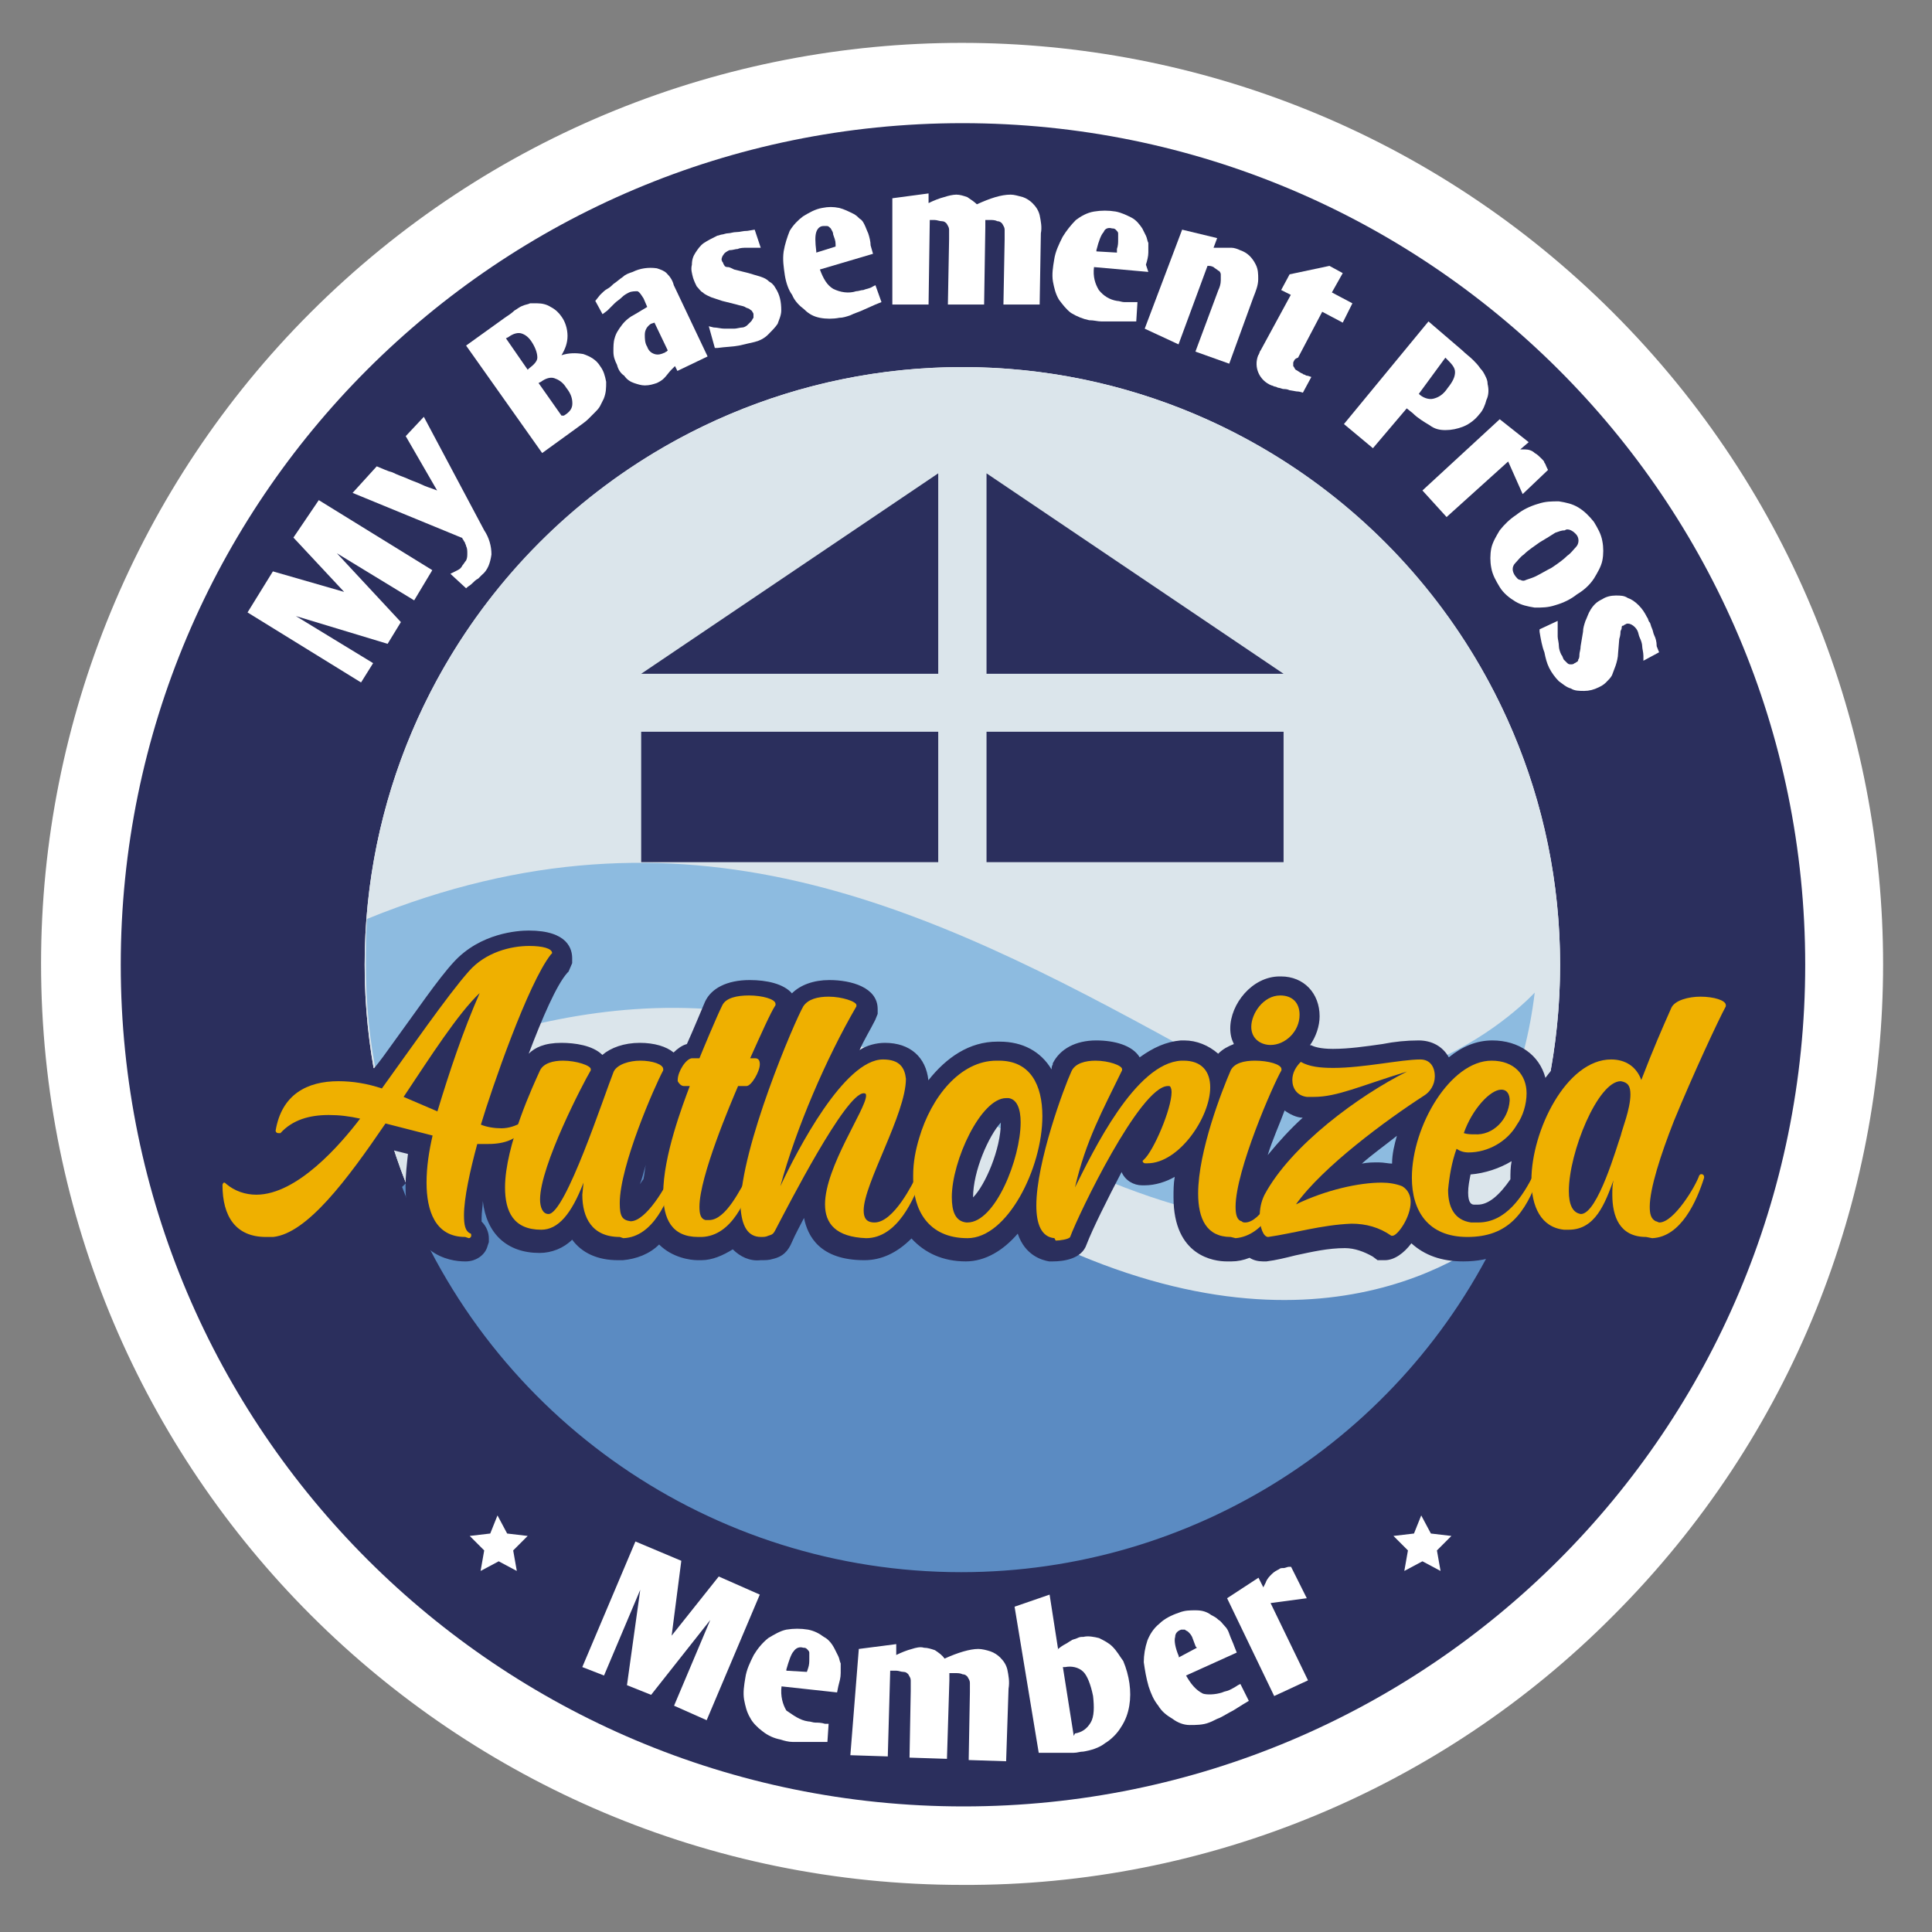 <?xml version="1.0" encoding="utf-8"?>
<!-- Generator: Adobe Illustrator 25.2.1, SVG Export Plug-In . SVG Version: 6.00 Build 0)  -->
<svg version="1.1" id="Layer_1" xmlns="http://www.w3.org/2000/svg" xmlns:xlink="http://www.w3.org/1999/xlink" x="0px" y="0px"
	 viewBox="0 0 160 160" style="enable-background:new 0 0 160 160;" xml:space="preserve">
<rect x="0" y="0" width="160" height="160" fill="#808080" stroke="none"/>
<style type="text/css">
	.st0{fill:#FFFFFF;}
	.st1{fill:#2B2F5D;}
	.st2{fill:#DBE5EB;}
	.st3{fill:#5B8BC2;}
	.st4{fill:#8DBBE0;}
	.st5{fill:#EFB000;}
</style>
<path class="st0" d="M79.7,156.1c-42.1,0-76.3-34.1-76.3-76.3c0-20.2,8-39.6,22.3-53.9c29.8-29.8,78.1-29.8,107.9,0
	s29.8,78.1,0,107.9C119.4,148.1,100,156.2,79.7,156.1z"/>
<path class="st1" d="M149.5,79.9c0,38.5-31.2,69.7-69.7,69.7S10,118.4,10,79.9s31.2-69.7,69.7-69.7S149.5,41.3,149.5,79.9z
	 M79.7,30.4c-27.3,0-49.5,22.2-49.5,49.5s22.2,49.5,49.5,49.5s49.5-22.2,49.5-49.5S107,30.4,79.7,30.4z"/>
<circle class="st2" cx="79.7" cy="79.9" r="49.5"/>
<path class="st3" d="M79.6,130.2c19.2,0,36.6-11.1,44.7-28.4c-4.3,3.5-19.2,12.4-43.8-2.4c-25.9-15.5-41.4-7.1-47.2-1.1
	C40.6,117.5,59,130.2,79.6,130.2z"/>
<path class="st4" d="M76.8,89.7c21.3,14.3,47,19.5,50.3-7.5c0,0-12.4,13.6-29.3,4.4C76.7,75,56.7,65.4,30.4,76.1
	c-0.1,1.2-0.1,2.5-0.1,3.7c0,3.3,0.3,6.5,1,9.7C37.1,86.6,58.6,77.4,76.8,89.7z"/>
<g transform="translate(70.1 51.019)">
	<path class="st0" d="M-43.7-9.6l9.4,5.8l-1.5,2.5l-6.4-3.9l5.3,5.7l-1.1,1.8L-45.6,0l6.4,3.9l-1,1.6l-9.4-5.8l2.1-3.4l5.9,1.7
		l-4.2-4.5L-43.7-9.6z"/>
	<path class="st0" d="M-35-16.5l5,9.4c0.4,0.6,0.6,1.3,0.6,2c-0.1,0.7-0.3,1.3-0.8,1.7c-0.1,0.1-0.2,0.2-0.3,0.3
		C-30.7-3-30.8-2.9-31-2.7s-0.3,0.2-0.5,0.4l-1.3-1.2c0.2-0.1,0.4-0.2,0.6-0.3c0.2-0.1,0.3-0.2,0.4-0.4c0.1-0.1,0.2-0.3,0.3-0.4
		c0.1-0.2,0.1-0.4,0.1-0.6c0-0.2,0-0.4-0.1-0.6c0-0.1-0.1-0.2-0.1-0.3c-0.1-0.1-0.1-0.2-0.2-0.3c0-0.1-0.1-0.1-0.1-0.1l-9-3.7l2-2.2
		c0.5,0.2,0.9,0.4,1.3,0.5c0.4,0.2,0.7,0.3,1.2,0.5c0.4,0.2,0.8,0.3,1.2,0.5s0.8,0.3,1.3,0.5l-2.6-4.5L-35-16.5z"/>
	<path class="st0" d="M-31.5-22.4l3.2-2.3c0.3-0.2,0.6-0.4,0.8-0.6c0.2-0.1,0.4-0.3,0.7-0.4c0.2-0.1,0.4-0.1,0.6-0.2
		c0.2,0,0.4,0,0.6,0c0.4,0,0.8,0.1,1.1,0.3c0.4,0.2,0.7,0.5,0.9,0.8c0.3,0.4,0.5,1,0.5,1.6c0,0.6-0.2,1.1-0.5,1.6
		c0.6-0.2,1.2-0.2,1.8-0.1c0.6,0.2,1.1,0.5,1.4,1c0.3,0.4,0.4,0.8,0.5,1.3c0,0.5,0,0.9-0.2,1.4c-0.1,0.2-0.2,0.4-0.3,0.6
		c-0.1,0.2-0.3,0.4-0.4,0.5c-0.2,0.2-0.4,0.4-0.6,0.6c-0.2,0.2-0.5,0.4-0.9,0.7l-2.9,2.1L-31.5-22.4z M-26.3-20.5
		c0.4-0.3,0.7-0.6,0.7-0.9s-0.1-0.7-0.4-1.2c-0.3-0.5-0.6-0.7-0.9-0.8s-0.7,0-1.1,0.3l-0.2,0.1l1.8,2.6L-26.3-20.5z M-23.4-16.6
		c0.5-0.3,0.7-0.6,0.7-1s-0.1-0.8-0.5-1.3c-0.3-0.5-0.7-0.7-1-0.8c-0.3-0.1-0.7,0-1.1,0.3l-0.2,0.1l1.9,2.7L-23.4-16.6z"/>
	<path class="st0" d="M-20.2-25l-0.6-1.1l0.4-0.5l0,0c0.2-0.2,0.4-0.4,0.6-0.5c0.2-0.1,0.4-0.3,0.5-0.4c0.3-0.2,0.5-0.4,0.8-0.6
		c0.2-0.2,0.5-0.3,0.8-0.4c0.6-0.3,1.3-0.4,2-0.3l0,0c0.3,0.1,0.6,0.2,0.8,0.4c0.3,0.3,0.5,0.6,0.6,1l2.8,5.9l-2.5,1.2l-0.2-0.4
		c-0.1,0.1-0.2,0.2-0.3,0.3l0,0c-0.2,0.2-0.4,0.5-0.6,0.7c-0.2,0.2-0.4,0.3-0.6,0.4c-0.3,0.1-0.6,0.2-1,0.2c-0.3,0-0.6-0.1-0.9-0.2
		c-0.3-0.1-0.6-0.3-0.8-0.6c-0.3-0.2-0.5-0.5-0.6-0.9c-0.2-0.4-0.3-0.7-0.3-1.1c0-0.4,0-0.8,0.1-1.1c0.1-0.4,0.3-0.7,0.6-1.1
		c0.3-0.4,0.7-0.7,1.1-0.9l0,0l1-0.6l-0.3-0.7c-0.2-0.3-0.3-0.5-0.5-0.6c-0.2,0-0.5,0-0.7,0.1c-0.2,0.1-0.4,0.2-0.6,0.4
		c-0.2,0.2-0.4,0.3-0.6,0.5c-0.2,0.2-0.4,0.4-0.6,0.6L-20.2-25z M-16.2-24.2c-0.3,0.2-0.5,0.5-0.5,0.9c0,0.3,0,0.7,0.2,1
		c0.1,0.3,0.3,0.5,0.6,0.6c0.3,0.1,0.6,0,0.8-0.1c0.1,0,0.1-0.1,0.2-0.1c0,0,0.1-0.1,0.1-0.1l-1.1-2.3L-16.2-24.2z"/>
	<path class="st0" d="M-11.4-24l0.4,0.1c0.3,0,0.6,0.1,0.9,0.1c0.2,0,0.5,0,0.8,0c0.2,0,0.5-0.1,0.7-0.1c0.1,0,0.3-0.1,0.4-0.2
		c0.1-0.1,0.2-0.2,0.3-0.3c0.1-0.1,0.1-0.2,0.2-0.3c0-0.1,0-0.2,0-0.3c0-0.1-0.1-0.2-0.1-0.2c0-0.1-0.1-0.1-0.2-0.2
		c-0.1-0.1-0.3-0.1-0.4-0.2c-0.2-0.1-0.4-0.1-0.7-0.2l-1.2-0.3c-0.3-0.1-0.6-0.2-0.9-0.3c-0.2-0.1-0.5-0.2-0.7-0.4
		c-0.2-0.1-0.3-0.3-0.5-0.5c-0.1-0.2-0.2-0.4-0.3-0.7c-0.1-0.4-0.2-0.7-0.1-1.1c0-0.4,0.1-0.7,0.3-1c0.2-0.3,0.4-0.6,0.7-0.8
		c0.3-0.2,0.7-0.4,1.1-0.6c0.1,0,0.3-0.1,0.4-0.1c0.1,0,0.3-0.1,0.5-0.1c0.2,0,0.4-0.1,0.7-0.1c0.3,0,0.5-0.1,0.9-0.1l0.6-0.1
		l0.5,1.5l-0.4,0c-0.3,0-0.6,0-0.8,0c-0.2,0-0.5,0-0.7,0.1c-0.2,0-0.4,0.1-0.7,0.1c-0.2,0.1-0.4,0.2-0.5,0.4
		c-0.1,0.1-0.2,0.4-0.1,0.5c0,0.1,0.1,0.1,0.1,0.2c0,0.1,0.1,0.1,0.1,0.2c0.1,0.1,0.2,0.1,0.3,0.1c0.1,0,0.3,0.1,0.5,0.2l0,0
		l1.2,0.3c0.3,0.1,0.7,0.2,1,0.3c0.3,0.1,0.5,0.2,0.7,0.4c0.2,0.1,0.4,0.3,0.5,0.5c0.4,0.6,0.5,1.2,0.5,1.9c0,0.4-0.2,0.8-0.3,1.1
		c-0.2,0.3-0.5,0.6-0.8,0.9c-0.3,0.3-0.7,0.5-1.1,0.6c-0.4,0.1-0.9,0.2-1.3,0.3c-0.5,0.1-1.1,0.1-1.8,0.2l-0.2,0L-11.4-24z"/>
	<path class="st0" d="M0.8-26.9c0.2,0,0.4-0.1,0.6-0.1c0.2-0.1,0.5-0.1,0.8-0.3l0.2-0.1l0.5,1.4l-0.5,0.2l-0.9,0.4
		c-0.4,0.2-0.8,0.3-1.2,0.5c-0.3,0.1-0.6,0.2-0.9,0.2c-0.5,0.1-1.1,0.1-1.6,0c-0.5-0.1-0.9-0.3-1.3-0.7c-0.4-0.3-0.8-0.7-1-1.2
		C-4.8-27-5-27.6-5.1-28.2c-0.1-0.7-0.2-1.3-0.1-2c0.1-0.6,0.3-1.2,0.5-1.7c0.3-0.5,0.7-0.9,1.1-1.2c0.5-0.3,1-0.6,1.6-0.7
		c0.5-0.1,0.9-0.1,1.4,0c0.4,0.1,0.8,0.3,1.2,0.5c0.2,0.1,0.4,0.3,0.5,0.4c0.2,0.1,0.3,0.3,0.4,0.5c0.1,0.2,0.2,0.5,0.3,0.7
		c0.1,0.3,0.2,0.7,0.2,1L2.2-30l-4.4,1.3c0.3,0.8,0.6,1.3,1.1,1.6C-0.5-26.8,0.2-26.7,0.8-26.9z M-0.9-30.8c0-0.3-0.1-0.5-0.2-0.8
		c0-0.2-0.1-0.3-0.2-0.5c-0.1-0.1-0.2-0.2-0.3-0.2c-0.1,0-0.2,0-0.3,0c-0.3,0-0.5,0.2-0.6,0.5c-0.1,0.3-0.1,0.8,0,1.6l0,0.1l1.6-0.5
		L-0.9-30.8z"/>
	<path class="st0" d="M3.8-34.6l3-0.4l0,0.8c0.4-0.2,0.9-0.4,1.3-0.5c0.3-0.1,0.7-0.2,1-0.2c0.3,0,0.6,0.1,0.9,0.2
		c0.3,0.2,0.6,0.4,0.8,0.6c1.1-0.5,2-0.8,2.8-0.8c0.3,0,0.6,0.1,1,0.2c0.3,0.1,0.6,0.3,0.8,0.5c0.3,0.3,0.5,0.6,0.6,1
		c0.1,0.5,0.2,1,0.1,1.5l-0.1,5.9l-3,0l0.1-5.4c0-0.3,0-0.5,0-0.8c0-0.2-0.1-0.3-0.2-0.5c-0.1-0.1-0.2-0.2-0.4-0.2
		c-0.2-0.1-0.4-0.1-0.6-0.1c-0.1,0-0.1,0-0.2,0c-0.1,0-0.1,0-0.2,0c0,0.2,0,0.4,0,0.6l-0.1,6.4l-3,0l0.1-5.4c0-0.3,0-0.6,0-0.8
		c0-0.2-0.1-0.3-0.2-0.5c-0.1-0.1-0.2-0.2-0.4-0.2c-0.2,0-0.4-0.1-0.6-0.1c-0.1,0-0.2,0-0.2,0c-0.1,0-0.1,0-0.2,0l-0.1,7l-3,0
		L3.8-34.6z"/>
	<path class="st0" d="M22.4-26.1c0.2,0,0.4,0.1,0.6,0.1c0.2,0,0.5,0,0.8,0l0.3,0L24-24.4l-0.6,0l-1,0c-0.4,0-0.8,0-1.3,0
		c-0.3,0-0.6-0.1-1-0.1c-0.5-0.1-1-0.3-1.5-0.6c-0.4-0.3-0.7-0.7-1-1.1c-0.3-0.5-0.4-1-0.5-1.5c-0.1-0.6,0-1.2,0.1-1.8
		c0.1-0.7,0.4-1.3,0.7-1.9c0.3-0.5,0.7-1,1.1-1.4c0.4-0.3,0.9-0.6,1.5-0.7c0.6-0.1,1.2-0.1,1.8,0c0.5,0.1,0.9,0.3,1.3,0.5
		c0.4,0.2,0.7,0.6,0.9,0.9c0.1,0.2,0.2,0.4,0.3,0.6c0.1,0.2,0.1,0.4,0.2,0.6c0,0.3,0,0.5,0,0.8c0,0.3-0.1,0.7-0.2,1L25-28.5
		l-4.5-0.4c-0.1,0.8,0.1,1.4,0.4,1.9C21.3-26.5,21.8-26.2,22.4-26.1z M22.4-30.4c0.1-0.3,0.1-0.5,0.1-0.8c0-0.2,0-0.3,0-0.5
		c0-0.1-0.1-0.2-0.2-0.3c-0.1-0.1-0.2-0.1-0.3-0.1c-0.3-0.1-0.6,0-0.7,0.3c-0.2,0.2-0.4,0.7-0.6,1.5l0,0.1l1.7,0.1L22.4-30.4z"/>
	<path class="st0" d="M24.7-23.8l3.1-8.2l2.9,0.7l-0.3,0.8c0.1,0,0.2,0,0.3,0c0.1,0,0.2,0,0.3,0c0.3,0,0.6,0,0.9,0
		c0.2,0,0.5,0.1,0.7,0.2c0.6,0.2,1,0.6,1.3,1.2c0.2,0.4,0.2,0.8,0.2,1.2c0,0.5-0.2,1-0.4,1.5l-2,5.5l-2.8-1l1.9-5.1
		c0.1-0.2,0.2-0.5,0.2-0.8c0-0.2,0-0.3,0-0.5c0-0.1-0.1-0.3-0.2-0.3c-0.1-0.1-0.3-0.2-0.4-0.3c-0.2-0.1-0.3-0.1-0.5-0.1l-2.4,6.5
		L24.7-23.8z"/>
	<path class="st0" d="M37-21c0,0.1,0,0.2,0,0.3c0.1,0.1,0.1,0.2,0.2,0.3c0.2,0.1,0.3,0.2,0.5,0.3c0.1,0,0.1,0.1,0.2,0.1
		c0.1,0,0.1,0.1,0.3,0.1l0.3,0.1l-0.7,1.3c-0.3-0.1-0.4-0.1-0.5-0.1l-0.6-0.1l0,0c-0.2-0.1-0.4-0.1-0.5-0.1c-0.1,0-0.3-0.1-0.4-0.1
		c-0.1,0-0.2-0.1-0.3-0.1c-0.1,0-0.2-0.1-0.3-0.1c-1-0.4-1.5-1.5-1.1-2.5c0.1-0.1,0.1-0.3,0.2-0.4l2.5-4.6l-0.8-0.4l0.7-1.3l3.3-0.7
		l1.1,0.6l-0.9,1.6l1.7,0.9l-0.8,1.6l-1.7-0.9l-2,3.8C37.1-21.3,37.1-21.2,37-21z"/>
	<path class="st0" d="M41.2-15.9l7-8.5L51-22c0.3,0.3,0.6,0.5,0.9,0.8c0.2,0.2,0.4,0.4,0.6,0.7c0.2,0.2,0.3,0.4,0.4,0.6
		c0.1,0.2,0.2,0.4,0.2,0.7c0.1,0.4,0.1,0.9-0.1,1.3c-0.1,0.4-0.3,0.9-0.6,1.2c-0.3,0.4-0.8,0.8-1.3,1c-0.5,0.2-1,0.3-1.5,0.3l0,0
		c-0.5,0-0.9-0.1-1.3-0.4c-0.5-0.3-1-0.6-1.4-1l-0.5-0.4l-2.8,3.3L41.2-15.9z M47.4-18.4c0.3,0.3,0.8,0.5,1.2,0.4
		c0.4-0.1,0.8-0.3,1.2-0.9c0.4-0.5,0.6-0.9,0.6-1.3c0-0.4-0.3-0.7-0.7-1.1l-0.1-0.1L47.4-18.4L47.4-18.4z"/>
	<path class="st0" d="M49.7-8.2l-2-2.2l6.4-5.9l2.4,1.9l-0.7,0.6l0.4,0c0.3,0,0.6,0.1,0.8,0.3c0.2,0.1,0.4,0.3,0.6,0.5
		c0.1,0.1,0.2,0.2,0.2,0.3c0.1,0.1,0.1,0.2,0.2,0.4l0.1,0.2l-2.1,2l-1.2-2.7L49.7-8.2z"/>
	<path class="st0" d="M60.5-1.8c-0.5,0.4-1.1,0.7-1.8,0.9c-0.6,0.2-1.1,0.2-1.7,0.2c-0.6-0.1-1.1-0.2-1.6-0.5
		c-0.5-0.3-1-0.7-1.3-1.2c-0.3-0.5-0.6-1-0.7-1.6c-0.1-0.5-0.1-1.1,0-1.6c0.1-0.5,0.4-1,0.7-1.5c0.4-0.5,0.8-0.9,1.4-1.3
		c0.5-0.4,1.1-0.7,1.8-0.9c0.6-0.2,1.1-0.2,1.7-0.2c0.6,0.1,1.1,0.2,1.6,0.5c0.5,0.3,0.9,0.7,1.3,1.2c0.3,0.5,0.6,1,0.7,1.6
		c0.1,0.5,0.1,1.1,0,1.6c-0.1,0.5-0.4,1-0.7,1.5C61.5-2.5,61-2.1,60.5-1.8z M57.4-6.1c-0.4,0.3-0.9,0.6-1.3,1
		c-0.3,0.2-0.5,0.5-0.7,0.7c-0.3,0.3-0.3,0.7,0,1.1C55.5-3.2,55.6-3,55.8-3c0.2,0.1,0.3,0.1,0.5,0c0.3-0.1,0.6-0.2,0.8-0.3
		C57.5-3.5,58-3.8,58.4-4c0.6-0.4,1-0.7,1.3-1c0.3-0.2,0.5-0.5,0.7-0.7c0.3-0.3,0.3-0.8,0-1.1c-0.1-0.1-0.2-0.2-0.4-0.3
		c-0.2-0.1-0.4-0.1-0.5,0C59.2-7.1,59-7,58.7-6.9C58.4-6.7,57.9-6.4,57.4-6.1z"/>
	<path class="st0" d="M58.9,0.4l0,0.4c0,0.3,0,0.6,0,0.9c0,0.2,0.1,0.5,0.1,0.8c0,0.2,0.1,0.5,0.2,0.7c0.1,0.1,0.1,0.2,0.2,0.4
		c0.1,0.1,0.2,0.2,0.3,0.3c0.1,0.1,0.2,0.1,0.3,0.1c0.1,0,0.2,0,0.3-0.1c0.1,0,0.1-0.1,0.2-0.1c0.1-0.1,0.1-0.1,0.1-0.2
		c0.1-0.1,0.1-0.3,0.1-0.4c0-0.2,0.1-0.4,0.1-0.7l0.2-1.2c0-0.3,0.1-0.6,0.2-0.9c0.1-0.2,0.2-0.5,0.3-0.7C61.7-0.7,61.9-0.9,62-1
		c0.2-0.2,0.4-0.3,0.6-0.4c0.3-0.2,0.7-0.3,1.1-0.3c0.4,0,0.7,0,1,0.2c0.3,0.1,0.6,0.3,0.9,0.6c0.3,0.3,0.5,0.6,0.7,1
		c0.1,0.1,0.1,0.3,0.2,0.4s0.1,0.3,0.2,0.5s0.1,0.4,0.2,0.6s0.2,0.5,0.2,0.9L67.3,3L66,3.7l0-0.4c0-0.3-0.1-0.6-0.1-0.8
		c0-0.2-0.1-0.5-0.2-0.7c-0.1-0.2-0.1-0.4-0.2-0.6C65.4,1,65.2,0.8,65,0.7c-0.2-0.1-0.4-0.1-0.5,0c-0.1,0-0.1,0.1-0.2,0.1
		c-0.1,0-0.1,0.1-0.1,0.2c0,0.1-0.1,0.2-0.1,0.3c0,0.1,0,0.3-0.1,0.6l0,0l-0.1,1.2c0,0.3-0.1,0.7-0.2,1c-0.1,0.3-0.2,0.5-0.3,0.8
		c-0.1,0.2-0.3,0.4-0.5,0.6c-0.2,0.2-0.4,0.3-0.6,0.4c-0.4,0.2-0.8,0.3-1.2,0.3c-0.4,0-0.8,0-1.1-0.2c-0.4-0.1-0.7-0.4-1-0.6
		c-0.3-0.3-0.6-0.7-0.8-1.1C58,3.9,57.9,3.5,57.8,3c-0.2-0.5-0.3-1.1-0.4-1.7l0-0.2L58.9,0.4z"/>
</g>
<path class="st1" d="M53.1,55.8l24.6-16.6v16.6H53.1z"/>
<rect x="53.1" y="60.6" class="st1" width="24.6" height="10.8"/>
<path class="st1" d="M106.3,55.8L81.7,39.2v16.6L106.3,55.8z"/>
<rect x="81.7" y="60.6" class="st1" width="24.6" height="10.8"/>
<g transform="translate(182.823 507.059)">
	<path class="st0" d="M-119.9-375l-4.4,10.4l-2.7-1.2l3-7.1l-4.9,6.2l-2-0.8l1.1-7.9l-3,7.1l-1.8-0.7l4.4-10.4l3.8,1.6l-0.8,6.2
		l3.9-4.9L-119.9-375z"/>
	<path class="st0" d="M-115.9-364.5c0.2,0,0.4,0.1,0.6,0.1c0.2,0,0.5,0,0.8,0.1l0.3,0l-0.1,1.5h-0.6l-1,0c-0.4,0-0.9,0-1.3,0
		c-0.3,0-0.7-0.1-1-0.2c-0.5-0.1-1-0.3-1.5-0.7c-0.4-0.3-0.8-0.7-1-1.1c-0.3-0.5-0.4-1-0.5-1.5c-0.1-0.6,0-1.2,0.1-1.8
		c0.1-0.7,0.4-1.3,0.7-1.9c0.3-0.5,0.7-1,1.2-1.4c0.5-0.3,1-0.6,1.5-0.7c0.6-0.1,1.2-0.1,1.8,0c0.5,0.1,0.9,0.3,1.3,0.6
		c0.4,0.2,0.7,0.6,0.9,1c0.1,0.2,0.2,0.4,0.3,0.6c0.1,0.2,0.1,0.4,0.2,0.6c0,0.3,0,0.5,0,0.8c0,0.4-0.1,0.7-0.2,1.1l-0.1,0.5
		l-4.6-0.5c-0.1,0.8,0.1,1.5,0.4,2C-117.1-365-116.6-364.6-115.9-364.5z M-115.9-368.9c0.1-0.3,0.1-0.5,0.1-0.8c0-0.2,0-0.3,0-0.5
		c0-0.1-0.1-0.2-0.2-0.3c-0.1-0.1-0.2-0.1-0.3-0.1c-0.3-0.1-0.6,0-0.8,0.3c-0.2,0.2-0.4,0.8-0.6,1.5l0,0.1l1.7,0.1L-115.9-368.9z"/>
	<path class="st0" d="M-111.7-370.5l3.1-0.4l0,0.9c0.4-0.2,0.9-0.4,1.3-0.5c0.3-0.1,0.7-0.2,1-0.1c0.3,0,0.6,0.1,0.9,0.2
		c0.3,0.2,0.6,0.4,0.8,0.7c1.1-0.5,2.1-0.8,2.8-0.8c0.3,0,0.7,0.1,1,0.2c0.3,0.1,0.6,0.3,0.8,0.5c0.3,0.3,0.5,0.6,0.6,1
		c0.1,0.5,0.2,1,0.1,1.6l-0.2,6l-3.1-0.1l0.1-5.6c0-0.3,0-0.5,0-0.8c0-0.2-0.1-0.3-0.2-0.5c-0.1-0.1-0.2-0.2-0.4-0.2
		c-0.2-0.1-0.4-0.1-0.7-0.1c-0.1,0-0.1,0-0.2,0c-0.1,0-0.1,0-0.2,0c0,0.2,0,0.4,0,0.6l-0.2,6.5l-3.1-0.1l0.1-5.5c0-0.3,0-0.6,0-0.9
		c0-0.2-0.1-0.3-0.2-0.5c-0.1-0.1-0.2-0.2-0.4-0.2c-0.2,0-0.4-0.1-0.6-0.1c-0.1,0-0.2,0-0.3,0c-0.1,0-0.1,0-0.2,0l-0.2,7.1l-3.1-0.1
		L-111.7-370.5z"/>
	<path class="st0" d="M-98.8-374l2.9-1l0.7,4.5l-0.1,0.1l0,0c0.2-0.2,0.5-0.4,0.7-0.5c0.2-0.1,0.3-0.2,0.5-0.3
		c0.1-0.1,0.3-0.1,0.5-0.2c0.2-0.1,0.3-0.1,0.5-0.1c0.4-0.1,0.9,0,1.3,0.1c0.4,0.2,0.8,0.4,1.1,0.7c0.4,0.4,0.6,0.8,0.9,1.2
		c0.5,1.2,0.7,2.5,0.5,3.7c-0.1,0.6-0.3,1.2-0.7,1.8c-0.3,0.5-0.8,1-1.3,1.3c-0.5,0.4-1.2,0.6-1.8,0.7c-0.3,0-0.5,0.1-0.8,0.1
		c-0.3,0-0.6,0-0.9,0l-1.4,0l-0.6,0L-98.8-374z M-93.8-363.5c0.6-0.1,1-0.4,1.3-0.9c0.3-0.5,0.3-1.3,0.2-2.2c-0.2-1-0.5-1.7-0.8-2
		c-0.4-0.4-1-0.5-1.5-0.4l-0.2,0l0.9,5.7L-93.8-363.5z"/>
	<path class="st0" d="M-81.6-366.9c0.2-0.1,0.4-0.1,0.6-0.2c0.2-0.1,0.4-0.2,0.7-0.4l0.2-0.1l0.7,1.4l-0.5,0.3l-0.8,0.5
		c-0.4,0.2-0.7,0.4-1.1,0.6c-0.3,0.1-0.6,0.3-0.9,0.4c-0.5,0.2-1.1,0.2-1.6,0.2c-0.5,0-1-0.2-1.4-0.5c-0.5-0.3-0.9-0.6-1.2-1.1
		c-0.4-0.5-0.6-1-0.8-1.6c-0.2-0.7-0.3-1.3-0.4-2c0-0.6,0.1-1.2,0.3-1.8c0.2-0.5,0.5-1,1-1.4c0.4-0.4,1-0.7,1.6-0.9
		c0.5-0.2,0.9-0.2,1.4-0.2c0.5,0,0.9,0.1,1.3,0.4c0.2,0.1,0.4,0.2,0.6,0.4c0.2,0.1,0.3,0.3,0.5,0.5c0.2,0.2,0.3,0.4,0.4,0.7
		c0.1,0.3,0.3,0.7,0.4,1l0.2,0.5l-4.2,1.9c0.4,0.7,0.8,1.2,1.4,1.5C-82.9-366.7-82.2-366.7-81.6-366.9z M-83.8-370.7
		c-0.1-0.3-0.2-0.5-0.3-0.8c-0.1-0.2-0.2-0.3-0.3-0.4c-0.1-0.1-0.2-0.1-0.3-0.2c-0.1,0-0.2,0-0.3,0c-0.3,0.1-0.5,0.3-0.5,0.6
		c-0.1,0.3,0,0.9,0.3,1.6l0,0.1l1.5-0.8L-83.8-370.7z"/>
	<path class="st0" d="M-74.5-367.9l-2.8,1.3l-3.9-8.1l2.6-1.7l0.4,0.8l0.2-0.4c0.1-0.3,0.3-0.5,0.5-0.7c0.2-0.2,0.4-0.3,0.6-0.4
		c0.1-0.1,0.2-0.1,0.4-0.1c0.1,0,0.3-0.1,0.4-0.1l0.2,0l1.3,2.6l-3,0.4L-74.5-367.9z"/>
</g>
<path class="st0" d="M41.2,125.5L42,127l1.7,0.2l-1.2,1.2l0.3,1.7l-1.5-0.8l-1.5,0.8l0.3-1.7l-1.2-1.2l1.7-0.2L41.2,125.5z"/>
<path class="st0" d="M117.7,125.5l0.8,1.5l1.7,0.2l-1.2,1.2l0.3,1.7l-1.5-0.8l-1.5,0.8l0.3-1.7l-1.2-1.2l1.7-0.2L117.7,125.5z"/>
<g transform="translate(54.585 299.264)">
	<path class="st1" d="M86.1-218.4c-1.9,0-3.3,0.7-3.9,1.9l-0.4,0.9c-0.4,0.9-0.8,1.8-1.2,2.8c-0.6-0.3-1.2-0.4-1.8-0.4
		c-2.1,0-4,1.3-5.4,3.2c-0.5-1.9-2.2-3.1-4.4-3.1c-1.3,0-2.5,0.5-3.6,1.4c-0.5-0.9-1.4-1.4-2.5-1.4c-1,0-2,0.1-3,0.3
		c-1.4,0.2-2.8,0.4-4.1,0.4c-1.1,0-1.6-0.2-1.8-0.3l-0.1,0c0.5-0.7,0.8-1.6,0.8-2.4c0-1.9-1.3-3.3-3.2-3.3h-0.1
		c-2.3,0-4.1,2.3-4.1,4.3c0,0.5,0.1,0.9,0.3,1.3c-0.5,0.2-0.9,0.4-1.3,0.8c-0.8-0.7-1.8-1.1-2.8-1.1h-0.2l-0.1,0
		c-1.2,0.1-2.3,0.6-3.4,1.4c-0.6-1-2.1-1.4-3.6-1.4c-1.7,0-3,0.7-3.6,1.9l0,0.1c0,0-0.1,0.1-0.1,0.4c-0.9-1.5-2.4-2.3-4.3-2.3h-0.2
		c-2.3,0-4.2,1.3-5.7,3.2l0,0c-0.2-1.9-1.5-3.1-3.6-3.1c-0.7,0-1.5,0.2-2.1,0.6c0.4-0.9,0.9-1.7,1.3-2.5l0,0l0.2-0.5v-0.4
		c0-1.8-2.2-2.4-4-2.4c-1.3,0-2.4,0.4-3.1,1.1c-0.7-0.8-2.1-1.1-3.5-1.1c-1.9,0-3.2,0.7-3.7,1.8c-0.3,0.7-1,2.4-1.5,3.5
		c-0.4,0.1-0.8,0.4-1.1,0.7c-0.6-0.5-1.6-0.8-2.8-0.8c-1.3,0-2.4,0.4-3.1,1c-0.8-0.8-2.3-1-3.4-1c-1.4,0-2.2,0.4-2.7,0.9
		c1.1-2.9,2.3-5.7,3.2-6.7l0.1-0.1l0.3-0.7v-0.4c0-0.7-0.3-2.3-3.6-2.3c-0.9,0-4,0.2-6.2,2.6c-1.3,1.4-3.2,4.2-5.1,6.8
		c-0.5,0.7-1,1.4-1.5,2c-0.9-0.2-1.9-0.4-2.9-0.4c-3.7,0-6.2,2.1-6.8,5.5l0,0.1v0.1c0,1,0.8,1.9,1.8,1.9c0,0,0.1,0,0.1,0
		c0.3,0,0.6-0.1,0.9-0.2l0.3-0.1l0.2-0.2c0.3-0.3,0.8-0.7,1.9-0.9c-1.9,2-3.8,3.1-5.1,3.1c-0.5,0-1-0.2-1.4-0.5
		c-0.4-0.3-0.8-0.4-1.3-0.4h-0.3l-0.3,0.1c-0.8,0.2-1.3,1-1.3,1.8c0,3.7,2,6,5.3,6h0l0.7,0c3.1-0.3,6.2-3.8,9.8-9.1l1.2,0.3
		c-0.1,0.9-0.2,1.8-0.2,2.7c0,5.7,3.7,6.2,4.9,6.2h0.1c0.8,0,1.6-0.5,1.8-1.3l0.1-0.3v-0.3c0-0.5-0.2-1-0.6-1.4c0-0.1,0-0.2,0-0.3
		c0-0.5,0.1-1,0.1-1.4c0.3,2.7,2,4.3,4.7,4.3c1,0,2-0.4,2.7-1.1c0.8,1.1,2.1,1.7,3.8,1.7H-3c1.1-0.1,2.2-0.5,3-1.3
		c1.1,1.1,2.6,1.3,3.2,1.3h0.3l0,0c0.9,0,1.8-0.4,2.6-0.9c0.6,0.6,1.4,1,2.3,0.9c0.4,0,0.7,0,1-0.1c0.9-0.2,1.3-0.7,1.6-1.4
		c0.3-0.7,0.7-1.4,1-2c0.3,1.5,1.3,3.5,5,3.5h0c1.4,0,2.7-0.6,3.9-1.8c1.1,1.2,2.6,1.9,4.5,1.9h0c1.6,0,3.1-0.9,4.3-2.3
		c0.6,1.8,2,2.2,2.6,2.3l0.1,0h0.2c0.9,0,2.4-0.2,2.8-1.4c0.5-1.3,1.7-3.7,2.9-6c0.3,0.7,1,1.1,1.7,1.1h0.2c0.9,0,1.8-0.3,2.5-0.7
		c-0.1,0.6-0.1,1.1-0.1,1.7c0,4.9,3.4,5.3,4.4,5.3h0.4l0,0c0.5,0,1-0.1,1.5-0.3c0.3,0.2,0.7,0.3,1.1,0.3h0.2l0.1,0
		c0.8-0.1,1.6-0.3,2.4-0.5c1.4-0.3,2.7-0.6,4.1-0.6c0.8,0,1.6,0.3,2.3,0.7l0.4,0.3h0.6c0.8,0,1.6-0.6,2.2-1.4c1.1,1,2.5,1.5,4.3,1.5
		c2.3,0,3.9-0.8,5.1-1.9c0.7,0.7,1.7,1.1,2.7,1.2l0.5,0h0.1c1.1,0,2.1-0.4,2.9-1.1c0.8,1.1,2,1.7,3.6,1.7H82
		c3.9-0.1,5.4-4.6,5.9-6.1l0.1-0.3v-0.3c0-1-0.8-1.9-1.8-1.9c0,0,0,0,0,0c-0.5,0-1,0.2-1.4,0.6l-0.3,0.2l-0.1,0.3
		c-0.1,0.1-0.1,0.3-0.2,0.4c0.3-0.9,0.7-2.1,1.3-3.6c1.5-3.8,3.6-8.2,4.2-9.3l0.1-0.2l0.1-0.5v-0.2
		C89.8-217.4,88.4-218.4,86.1-218.4z M-1.1-202.8c-0.1,0.4-0.1,0.8-0.2,1.2c-0.1,0.1-0.2,0.3-0.3,0.4
		C-1.4-201.6-1.3-202.2-1.1-202.8z M26-200.1L26-200.1c0-2.2,1.3-5.1,2.3-6.2C28.3-204.1,27-201.1,26-200.1L26-200.1z M50.4-203.6
		c0.4-1.3,1-2.6,1.4-3.7c0.4,0.3,1,0.6,1.5,0.6l0,0C52.3-205.8,51.3-204.7,50.4-203.6z M59.6-203c-0.5,0-0.9,0-1.4,0.1
		c0.9-0.8,1.9-1.5,2.9-2.3c-0.2,0.7-0.4,1.5-0.4,2.3C60.4-202.9,60-203,59.6-203L59.6-203z M67.8-199.5c-0.1,0-0.2,0-0.3,0
		c-0.2,0-0.5-0.1-0.5-1c0-0.5,0.1-1,0.2-1.5c1.2-0.1,2.4-0.5,3.4-1.1c-0.1,0.5-0.1,1-0.1,1.5C69.6-200.3,68.7-199.5,67.8-199.5
		L67.8-199.5z"/>
	<g transform="translate(6.94 6.876)">
		<path class="st5" d="M-23-203.7c-2.5,0-3.2-2.2-3.2-4.5c0-1.3,0.2-2.6,0.5-3.9l-3.9-1c-3.2,4.7-6.5,9.1-9.3,9.4l-0.6,0
			c-2.5,0-3.6-1.7-3.6-4.3c0-0.1,0.1-0.2,0.1-0.2c0.1,0,0.1,0,0.2,0.1c0.7,0.6,1.6,0.9,2.5,0.9c3.4,0,7-4.2,8.6-6.3
			c-0.9-0.2-1.7-0.3-2.6-0.3c-1.6,0-3,0.4-4,1.5c-0.1,0-0.1,0-0.2,0c-0.1,0-0.2-0.1-0.2-0.2c0.5-3,2.6-4.1,5.2-4.1
			c1.2,0,2.4,0.2,3.6,0.6c2.1-2.9,5.5-7.8,7.2-9.7c1.4-1.6,3.5-2.1,5-2.1c1.1,0,1.9,0.2,1.9,0.6l-0.1,0.1
			c-1.9,2.4-4.9,11.1-5.8,14.1c0.5,0.2,1.1,0.3,1.7,0.3c0.6,0,1.2-0.2,1.7-0.5c0,0,0.1,0,0.1,0c0.1,0,0.2,0.2,0.2,0.3
			c-0.6,1.1-1.7,1.5-3.1,1.5c-0.3,0-0.6,0-0.9,0c-0.6,2.2-1.1,4.5-1.1,5.9c0,0.8,0.1,1.3,0.5,1.5c0.1,0,0.1,0.1,0.1,0.2
			c0,0.1-0.1,0.2-0.2,0.2L-23-203.7z M-21.8-223.9c-1.8,1.7-4.1,5.3-6.3,8.6l2.8,1.2C-24.3-217.4-23.2-220.7-21.8-223.9z"/>
		<path class="st5" d="M-10.2-203.7c-2.3,0-3.1-1.6-3.1-3.5l0.1-1c-1,2.6-2.1,3.9-3.5,3.9c-2.3,0-3-1.5-3-3.5c0-3.5,2.4-8.6,2.9-9.7
			c0.3-0.6,1.1-0.8,1.9-0.8c1.1,0,2.3,0.4,2.3,0.7l0,0.1c-0.6,1-4.2,7.9-4.2,10.7c0,0.6,0.2,1.2,0.7,1.2c1.4,0,4.6-9.8,5.4-11.8
			c0.3-0.6,1.3-0.9,2.2-0.9c1,0,1.9,0.3,1.9,0.7l0,0.1c-0.7,1.3-3.6,7.9-3.6,11c0,1.1,0.2,1.4,0.9,1.5c1.3,0,3-3,3.3-3.8
			c0-0.1,0.1-0.1,0.2-0.1c0.1,0,0.2,0.1,0.2,0.2c0,0,0,0,0,0v0.1c-0.6,1.8-1.8,4.9-4.3,5L-10.2-203.7L-10.2-203.7z"/>
		<path class="st5" d="M-3.7-203.7c-2.2,0-2.9-1.5-2.9-3.6c0-3.1,1.6-7.3,2.2-8.9c-0.2,0-0.3,0-0.5,0c-0.2,0-0.4-0.2-0.5-0.4
			c0,0,0-0.1,0-0.1c0-0.7,0.7-1.8,1.2-1.8h0.6c0.2-0.5,1.4-3.4,1.9-4.4c0.3-0.6,1.2-0.8,2.2-0.8c1.1,0,2.2,0.3,2.2,0.7l0,0.1
			c-0.4,0.6-1.2,2.4-2.1,4.4H1c0.3,0,0.4,0.2,0.4,0.5c0,0.6-0.7,1.8-1.1,1.8h-0.7c-0.6,1.4-3.2,7.5-3.2,10c0,0.6,0.1,1,0.5,1.1
			c0.1,0,0.2,0,0.3,0c1.4,0,2.6-2.6,3.3-3.8c0-0.1,0.1-0.1,0.2-0.1c0.1,0,0.2,0.1,0.2,0.2v0.1c-0.6,1.9-1.8,4.9-4.3,5L-3.7-203.7
			L-3.7-203.7z"/>
		<path class="st5" d="M6.8-206.4c0-3.1,3.4-7.9,3.4-9c0-0.2-0.1-0.2-0.2-0.2c-1.5,0-6.3,9.4-7.3,11.3c-0.2,0.4-0.3,0.4-0.6,0.5
			c-0.2,0.1-0.4,0.1-0.6,0.1c-1.1,0-1.6-0.9-1.7-2.5c0-4.9,4.5-15.4,5.2-16.6c0.4-0.6,1.2-0.8,2.1-0.8c1.1,0,2.3,0.4,2.3,0.7l0,0.1
			c-2.5,4.3-5,10.1-6.3,14.9c1.4-3,5.3-10.5,8.5-10.5c1.4,0,1.8,0.7,1.9,1.6c0,2.9-3.5,8.7-3.5,10.9c0,0.6,0.2,1,0.9,1
			c1.6,0,3.2-3.3,3.5-3.9c0-0.1,0.1-0.1,0.2-0.1c0.1,0,0.2,0.1,0.2,0.2v0.1c-0.6,1.7-2,5-4.6,5C7.7-203.7,6.8-204.8,6.8-206.4z"/>
		<path class="st5" d="M18.6-203.6c-3.3,0-4.5-2.4-4.5-4.9v-0.3c0-1.1,0.2-2.1,0.5-3.1c1-3.4,3.4-6.4,6.4-6.4h0.2
			c2.6,0,3.6,2,3.6,4.6C24.8-209.4,21.9-203.6,18.6-203.6L18.6-203.6L18.6-203.6z M23-213.2c0-1.1-0.3-1.9-1-2l-0.2,0
			c-2.1,0-4.5,5.2-4.5,8.2c0,1.2,0.3,2,1.2,2.1h0.1C20.9-204.9,23-210.2,23-213.2L23-213.2z"/>
		<path class="st5" d="M25.8-203.6c-1.1-0.1-1.5-1.2-1.5-2.7c0-3.6,2.3-9.8,2.9-11.1c0.3-0.7,1.2-0.9,2-0.9c1.1,0,2.2,0.4,2.2,0.7
			l0,0.1c-1.6,3.3-3,5.8-3.9,9.7c1.5-3,5-10.3,8.8-10.5h0.2c1.5,0,2.2,0.9,2.2,2.2c0,2.5-2.6,6.3-5.2,6.3h-0.2
			c-0.1,0-0.2-0.1-0.2-0.2l0.1-0.1c0.8-0.7,2.3-4.2,2.3-5.6c0-0.3-0.1-0.5-0.2-0.5h-0.1c-2.3,0-7.4,10.6-8.1,12.5
			c-0.1,0.2-0.9,0.3-1.2,0.3L25.8-203.6L25.8-203.6z"/>
		<path class="st5" d="M40.4-203.7c-2,0-2.7-1.5-2.7-3.6c0-3.5,2-8.6,2.7-10.2c0.3-0.6,1.1-0.8,2-0.8c1.1,0,2.2,0.3,2.2,0.7l0,0.1
			c-0.7,1.2-3.8,8.3-3.8,11.3c0,0.6,0.1,1.1,0.5,1.2c0.1,0.1,0.2,0.1,0.3,0.1c1.3,0,2.7-2.9,3.1-3.9c0-0.1,0.1-0.1,0.2-0.1
			c0.1,0,0.2,0.1,0.2,0.2c0,0,0,0,0,0v0.1c-0.6,1.9-1.9,4.8-4.3,5L40.4-203.7z M42.1-221.1c0-1.1,1-2.6,2.4-2.6c1,0,1.6,0.6,1.6,1.6
			c0,1.4-1.2,2.5-2.4,2.5C42.9-219.6,42.1-220.1,42.1-221.1L42.1-221.1z"/>
		<path class="st5" d="M43.5-203.7c-0.4,0-0.7-0.8-0.7-1.7c0-0.6,0.1-1.2,0.4-1.8c2.2-4.1,7.8-8.2,11.8-10.2
			c-3.9,1.2-5.8,2.1-7.7,2.1l-0.6,0c-0.8-0.1-1.2-0.7-1.2-1.4c0-0.6,0.3-1.1,0.7-1.5c0.7,0.4,1.6,0.5,2.7,0.5c2.5,0,5.6-0.7,7.2-0.7
			c0.8,0,1.2,0.6,1.2,1.4c0,0.7-0.4,1.3-0.9,1.6c-3.1,2-8.4,5.9-10.6,9c2.5-1.2,5.2-1.8,7.1-1.8c0.6,0,1.2,0.1,1.7,0.3
			c0.5,0.3,0.7,0.8,0.7,1.3c0,1.3-1.1,2.8-1.5,2.8h-0.1c-1-0.7-2.1-1-3.3-1C47.9-204.7,45.6-204,43.5-203.7L43.5-203.7L43.5-203.7z"
			/>
		<path class="st5" d="M55.4-208.6c0-4.3,3.2-9.7,6.6-9.7h0c1.9,0,2.9,1.2,2.9,2.7c0,0.9-0.3,1.9-0.8,2.6c-0.8,1.4-2.4,2.3-4,2.3
			c-0.4,0-0.7-0.1-1-0.3c-0.4,1.1-0.6,2.3-0.7,3.4c0,1.4,0.5,2.5,1.9,2.7c0.2,0,0.4,0,0.6,0c2.3,0,3.7-2.2,4.6-4
			c0-0.1,0.1-0.1,0.2-0.1c0.1,0,0.2,0.1,0.2,0.2l0,0.1c-1.1,3-2.5,5-5.9,5C56.7-203.7,55.4-205.9,55.4-208.6z M63.5-215
			c0-0.5-0.2-0.9-0.7-0.9h0c-0.9,0-2.4,1.6-3.1,3.6c0.3,0.1,0.6,0.1,0.9,0.1C62.1-212.1,63.4-213.4,63.5-215L63.5-215z"/>
		<path class="st5" d="M74.8-203.7c-2.2,0-2.8-1.7-2.8-3.5c0-0.4,0-0.8,0.1-1.2c-0.7,1.9-1.5,4.1-3.7,4.1l-0.4,0
			c-1.9-0.2-2.7-1.9-2.7-4.1c0-4.1,2.9-10,6.6-10c1.2,0,2.1,0.6,2.5,1.7c1-2.6,1.7-4.2,2.5-6c0.3-0.6,1.4-0.9,2.4-0.9
			c1.1,0,2.1,0.3,2.1,0.7l0,0.1c-0.6,1.1-2.7,5.6-4.3,9.5c-1.1,2.8-2,5.6-2,7.1c0,0.6,0.1,1,0.5,1.2c0.1,0,0.2,0.1,0.3,0.1
			c1.2,0,3-3,3.3-3.9c0.1-0.1,0.1-0.1,0.2-0.1c0.1,0,0.2,0.1,0.2,0.2v0.1c-0.6,1.9-1.9,4.9-4.3,5L74.8-203.7L74.8-203.7z
			 M72.7-212.1c0.1-0.5,0.8-2.2,0.8-3.4c0-0.7-0.2-1-0.8-1.1c-1.9,0-4.3,5.9-4.3,9.1c0,1.1,0.3,1.8,1,1.9
			C70.8-205.6,72.4-211.3,72.7-212.1L72.7-212.1z"/>
	</g>
</g>
</svg>
